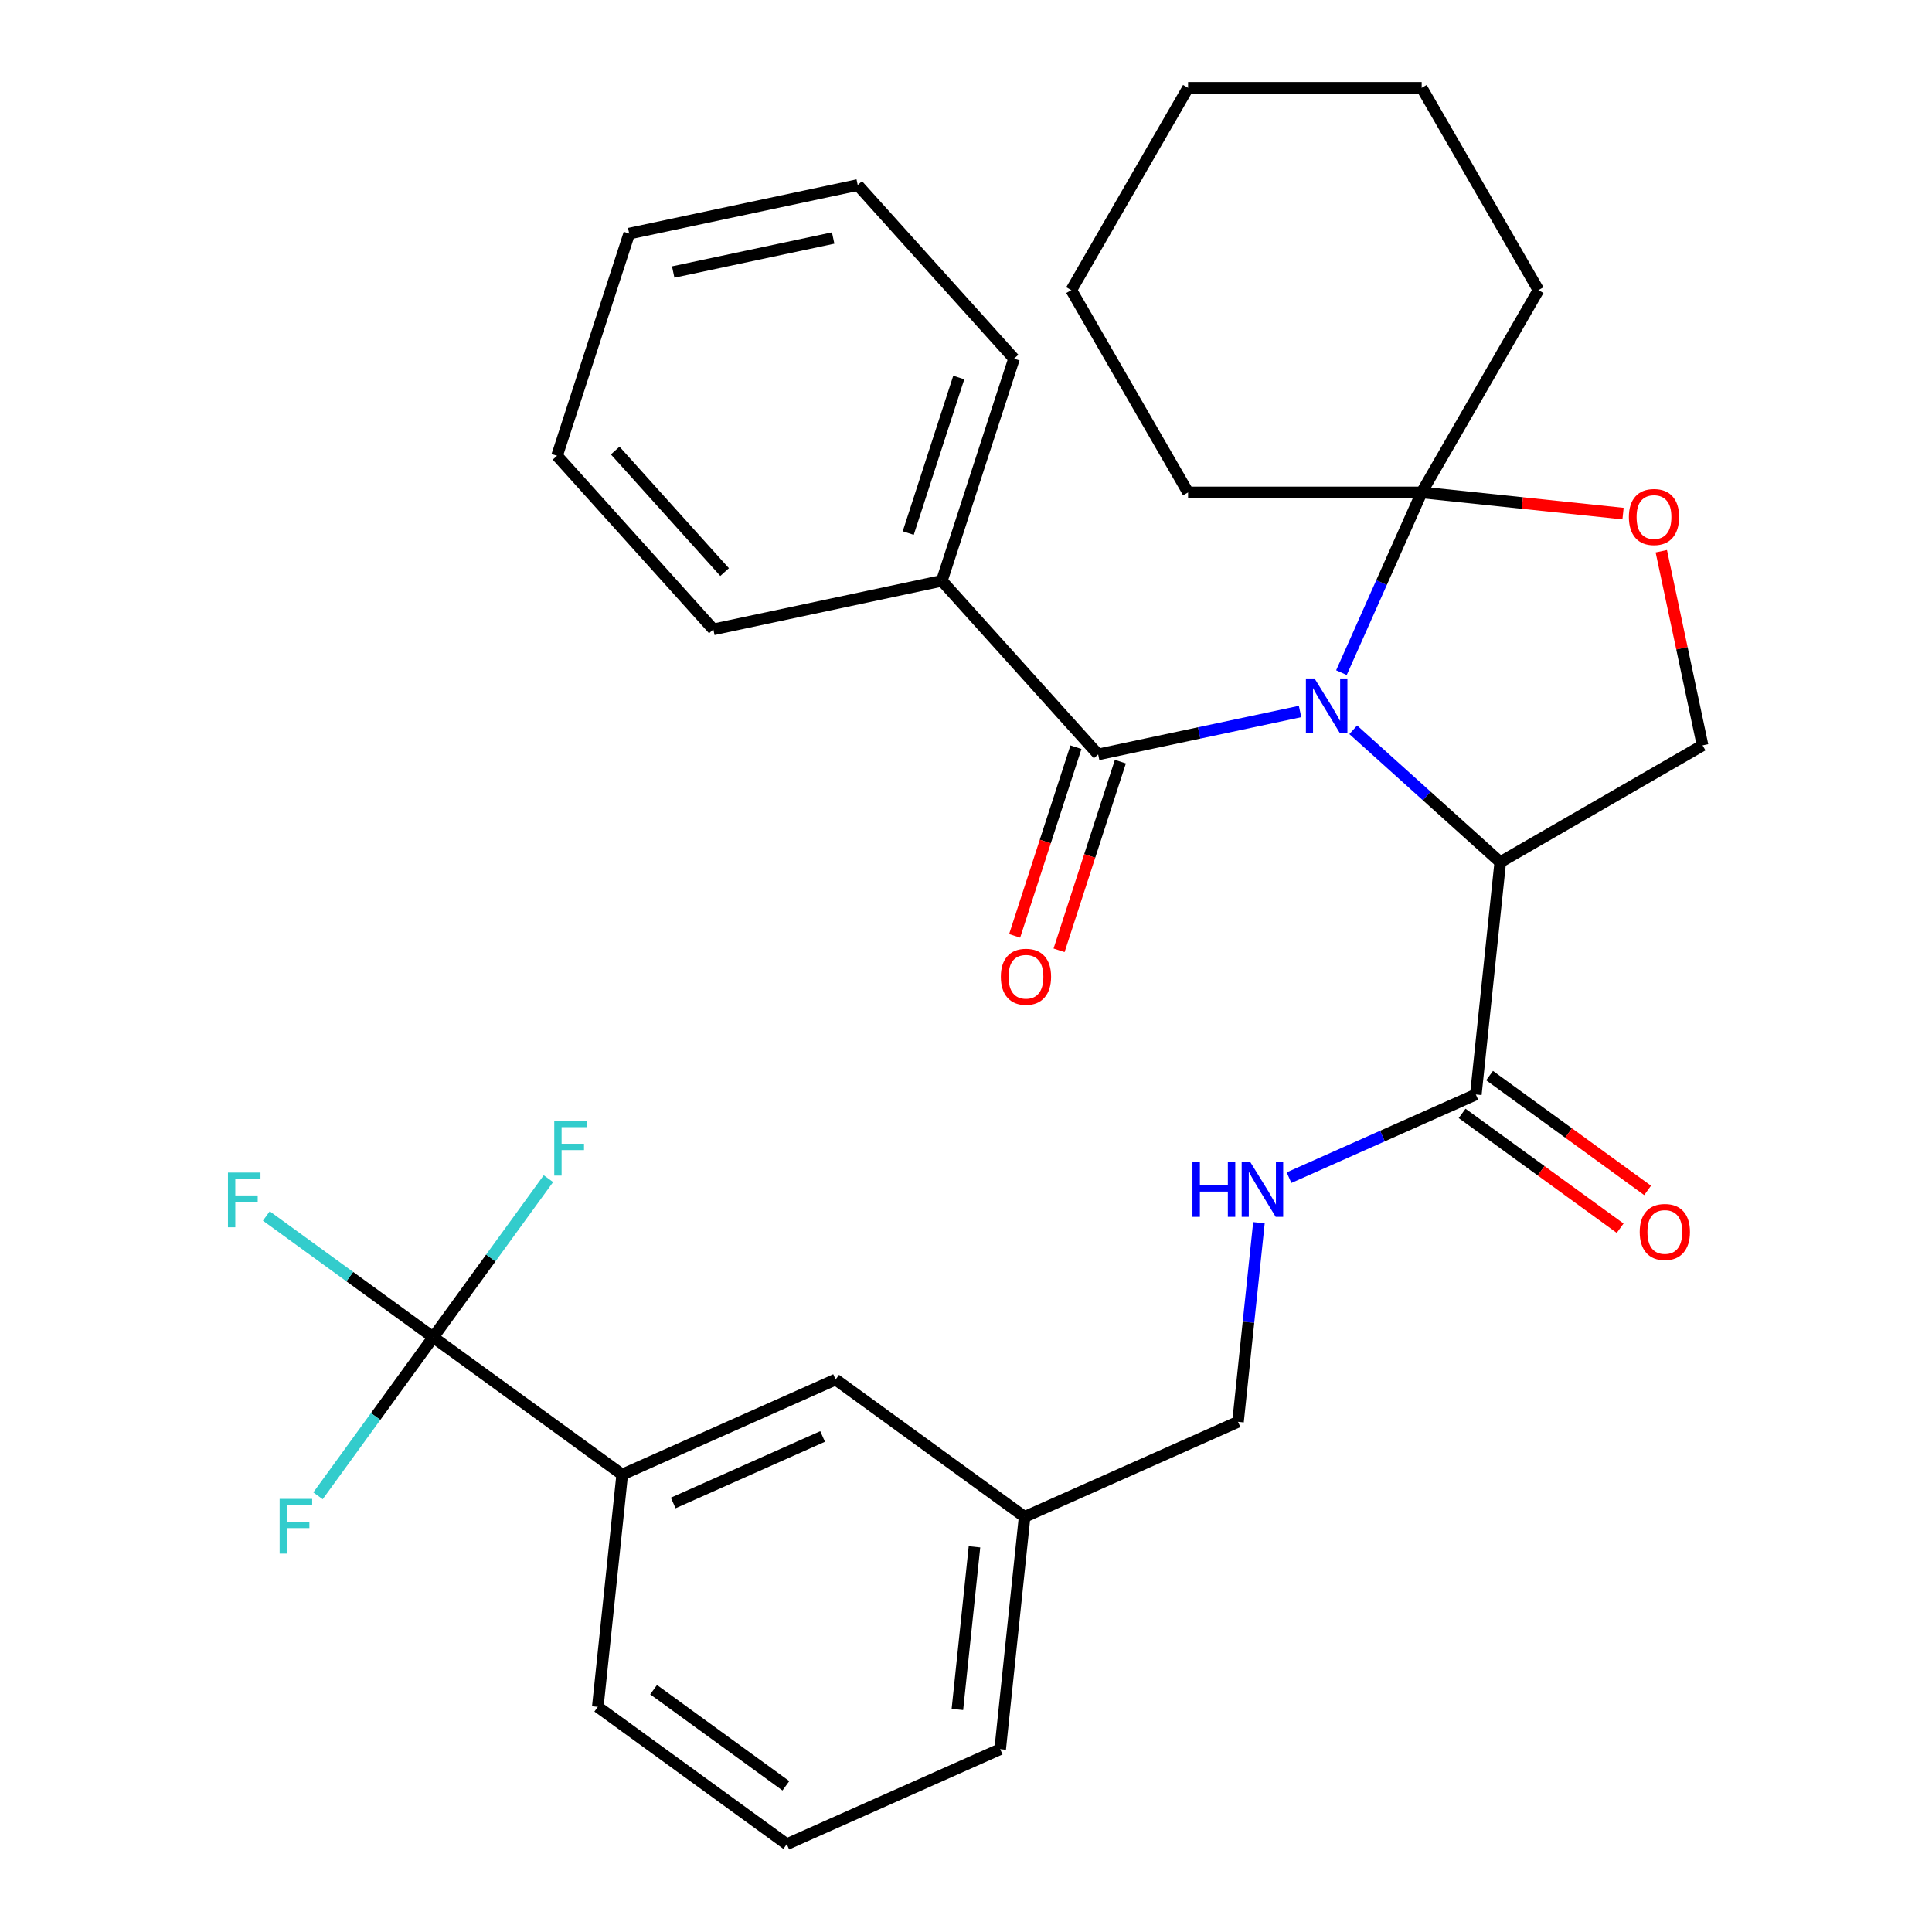 <?xml version='1.0' encoding='iso-8859-1'?>
<svg version='1.1' baseProfile='full'
              xmlns='http://www.w3.org/2000/svg'
                      xmlns:rdkit='http://www.rdkit.org/xml'
                      xmlns:xlink='http://www.w3.org/1999/xlink'
                  xml:space='preserve'
width='1000px' height='1000px' viewBox='0 0 1000 1000'>
<!-- END OF HEADER -->
<rect style='opacity:1.0;fill:#FFFFFF;stroke:none' width='1000' height='1000' x='0' y='0'> </rect>
<path class='bond-0' d='M 763.892,566.502 L 715.544,588.029' style='fill:none;fill-rule:evenodd;stroke:#000000;stroke-width:6px;stroke-linecap:butt;stroke-linejoin:miter;stroke-opacity:1' />
<path class='bond-0' d='M 715.544,588.029 L 667.195,609.555' style='fill:none;fill-rule:evenodd;stroke:#0000FF;stroke-width:6px;stroke-linecap:butt;stroke-linejoin:miter;stroke-opacity:1' />
<path class='bond-1' d='M 756.785,576.284 L 797.685,605.999' style='fill:none;fill-rule:evenodd;stroke:#000000;stroke-width:6px;stroke-linecap:butt;stroke-linejoin:miter;stroke-opacity:1' />
<path class='bond-1' d='M 797.685,605.999 L 838.584,635.715' style='fill:none;fill-rule:evenodd;stroke:#FF0000;stroke-width:6px;stroke-linecap:butt;stroke-linejoin:miter;stroke-opacity:1' />
<path class='bond-1' d='M 771,556.72 L 811.899,586.435' style='fill:none;fill-rule:evenodd;stroke:#000000;stroke-width:6px;stroke-linecap:butt;stroke-linejoin:miter;stroke-opacity:1' />
<path class='bond-1' d='M 811.899,586.435 L 852.798,616.15' style='fill:none;fill-rule:evenodd;stroke:#FF0000;stroke-width:6px;stroke-linecap:butt;stroke-linejoin:miter;stroke-opacity:1' />
<path class='bond-2' d='M 763.892,566.502 L 776.531,446.251' style='fill:none;fill-rule:evenodd;stroke:#000000;stroke-width:6px;stroke-linecap:butt;stroke-linejoin:miter;stroke-opacity:1' />
<path class='bond-3' d='M 651.626,632.865 L 646.21,684.4' style='fill:none;fill-rule:evenodd;stroke:#0000FF;stroke-width:6px;stroke-linecap:butt;stroke-linejoin:miter;stroke-opacity:1' />
<path class='bond-3' d='M 646.21,684.4 L 640.793,735.934' style='fill:none;fill-rule:evenodd;stroke:#000000;stroke-width:6px;stroke-linecap:butt;stroke-linejoin:miter;stroke-opacity:1' />
<path class='bond-4' d='M 224.23,692.151 L 322.051,763.223' style='fill:none;fill-rule:evenodd;stroke:#000000;stroke-width:6px;stroke-linecap:butt;stroke-linejoin:miter;stroke-opacity:1' />
<path class='bond-5' d='M 224.23,692.151 L 181.041,660.772' style='fill:none;fill-rule:evenodd;stroke:#000000;stroke-width:6px;stroke-linecap:butt;stroke-linejoin:miter;stroke-opacity:1' />
<path class='bond-5' d='M 181.041,660.772 L 137.852,629.394' style='fill:none;fill-rule:evenodd;stroke:#33CCCC;stroke-width:6px;stroke-linecap:butt;stroke-linejoin:miter;stroke-opacity:1' />
<path class='bond-6' d='M 224.23,692.151 L 194.416,733.187' style='fill:none;fill-rule:evenodd;stroke:#000000;stroke-width:6px;stroke-linecap:butt;stroke-linejoin:miter;stroke-opacity:1' />
<path class='bond-6' d='M 194.416,733.187 L 164.602,774.223' style='fill:none;fill-rule:evenodd;stroke:#33CCCC;stroke-width:6px;stroke-linecap:butt;stroke-linejoin:miter;stroke-opacity:1' />
<path class='bond-7' d='M 224.23,692.151 L 254.044,651.115' style='fill:none;fill-rule:evenodd;stroke:#000000;stroke-width:6px;stroke-linecap:butt;stroke-linejoin:miter;stroke-opacity:1' />
<path class='bond-7' d='M 254.044,651.115 L 283.859,610.08' style='fill:none;fill-rule:evenodd;stroke:#33CCCC;stroke-width:6px;stroke-linecap:butt;stroke-linejoin:miter;stroke-opacity:1' />
<path class='bond-8' d='M 322.051,763.223 L 432.512,714.043' style='fill:none;fill-rule:evenodd;stroke:#000000;stroke-width:6px;stroke-linecap:butt;stroke-linejoin:miter;stroke-opacity:1' />
<path class='bond-8' d='M 348.456,777.938 L 425.779,743.512' style='fill:none;fill-rule:evenodd;stroke:#000000;stroke-width:6px;stroke-linecap:butt;stroke-linejoin:miter;stroke-opacity:1' />
<path class='bond-9' d='M 322.051,763.223 L 309.412,883.474' style='fill:none;fill-rule:evenodd;stroke:#000000;stroke-width:6px;stroke-linecap:butt;stroke-linejoin:miter;stroke-opacity:1' />
<path class='bond-10' d='M 694.325,348.161 L 715.09,301.522' style='fill:none;fill-rule:evenodd;stroke:#0000FF;stroke-width:6px;stroke-linecap:butt;stroke-linejoin:miter;stroke-opacity:1' />
<path class='bond-10' d='M 715.09,301.522 L 735.855,254.883' style='fill:none;fill-rule:evenodd;stroke:#000000;stroke-width:6px;stroke-linecap:butt;stroke-linejoin:miter;stroke-opacity:1' />
<path class='bond-11' d='M 672.912,368.269 L 620.658,379.376' style='fill:none;fill-rule:evenodd;stroke:#0000FF;stroke-width:6px;stroke-linecap:butt;stroke-linejoin:miter;stroke-opacity:1' />
<path class='bond-11' d='M 620.658,379.376 L 568.403,390.483' style='fill:none;fill-rule:evenodd;stroke:#000000;stroke-width:6px;stroke-linecap:butt;stroke-linejoin:miter;stroke-opacity:1' />
<path class='bond-12' d='M 700.438,377.736 L 738.485,411.993' style='fill:none;fill-rule:evenodd;stroke:#0000FF;stroke-width:6px;stroke-linecap:butt;stroke-linejoin:miter;stroke-opacity:1' />
<path class='bond-12' d='M 738.485,411.993 L 776.531,446.251' style='fill:none;fill-rule:evenodd;stroke:#000000;stroke-width:6px;stroke-linecap:butt;stroke-linejoin:miter;stroke-opacity:1' />
<path class='bond-13' d='M 487.496,300.627 L 524.861,185.631' style='fill:none;fill-rule:evenodd;stroke:#000000;stroke-width:6px;stroke-linecap:butt;stroke-linejoin:miter;stroke-opacity:1' />
<path class='bond-13' d='M 470.102,275.904 L 496.257,195.407' style='fill:none;fill-rule:evenodd;stroke:#000000;stroke-width:6px;stroke-linecap:butt;stroke-linejoin:miter;stroke-opacity:1' />
<path class='bond-14' d='M 487.496,300.627 L 369.225,325.766' style='fill:none;fill-rule:evenodd;stroke:#000000;stroke-width:6px;stroke-linecap:butt;stroke-linejoin:miter;stroke-opacity:1' />
<path class='bond-15' d='M 487.496,300.627 L 568.403,390.483' style='fill:none;fill-rule:evenodd;stroke:#000000;stroke-width:6px;stroke-linecap:butt;stroke-linejoin:miter;stroke-opacity:1' />
<path class='bond-16' d='M 556.904,386.747 L 541.039,435.573' style='fill:none;fill-rule:evenodd;stroke:#000000;stroke-width:6px;stroke-linecap:butt;stroke-linejoin:miter;stroke-opacity:1' />
<path class='bond-16' d='M 541.039,435.573 L 525.174,484.4' style='fill:none;fill-rule:evenodd;stroke:#FF0000;stroke-width:6px;stroke-linecap:butt;stroke-linejoin:miter;stroke-opacity:1' />
<path class='bond-16' d='M 579.903,394.22 L 564.038,443.046' style='fill:none;fill-rule:evenodd;stroke:#000000;stroke-width:6px;stroke-linecap:butt;stroke-linejoin:miter;stroke-opacity:1' />
<path class='bond-16' d='M 564.038,443.046 L 548.174,491.873' style='fill:none;fill-rule:evenodd;stroke:#FF0000;stroke-width:6px;stroke-linecap:butt;stroke-linejoin:miter;stroke-opacity:1' />
<path class='bond-17' d='M 524.861,185.631 L 443.954,95.774' style='fill:none;fill-rule:evenodd;stroke:#000000;stroke-width:6px;stroke-linecap:butt;stroke-linejoin:miter;stroke-opacity:1' />
<path class='bond-18' d='M 369.225,325.766 L 288.318,235.91' style='fill:none;fill-rule:evenodd;stroke:#000000;stroke-width:6px;stroke-linecap:butt;stroke-linejoin:miter;stroke-opacity:1' />
<path class='bond-18' d='M 375.06,296.106 L 318.425,233.207' style='fill:none;fill-rule:evenodd;stroke:#000000;stroke-width:6px;stroke-linecap:butt;stroke-linejoin:miter;stroke-opacity:1' />
<path class='bond-19' d='M 735.855,254.883 L 614.941,254.883' style='fill:none;fill-rule:evenodd;stroke:#000000;stroke-width:6px;stroke-linecap:butt;stroke-linejoin:miter;stroke-opacity:1' />
<path class='bond-20' d='M 735.855,254.883 L 787.969,260.361' style='fill:none;fill-rule:evenodd;stroke:#000000;stroke-width:6px;stroke-linecap:butt;stroke-linejoin:miter;stroke-opacity:1' />
<path class='bond-20' d='M 787.969,260.361 L 840.084,265.838' style='fill:none;fill-rule:evenodd;stroke:#FF0000;stroke-width:6px;stroke-linecap:butt;stroke-linejoin:miter;stroke-opacity:1' />
<path class='bond-21' d='M 735.855,254.883 L 796.312,150.169' style='fill:none;fill-rule:evenodd;stroke:#000000;stroke-width:6px;stroke-linecap:butt;stroke-linejoin:miter;stroke-opacity:1' />
<path class='bond-22' d='M 859.886,285.305 L 870.566,335.55' style='fill:none;fill-rule:evenodd;stroke:#FF0000;stroke-width:6px;stroke-linecap:butt;stroke-linejoin:miter;stroke-opacity:1' />
<path class='bond-22' d='M 870.566,335.55 L 881.246,385.794' style='fill:none;fill-rule:evenodd;stroke:#000000;stroke-width:6px;stroke-linecap:butt;stroke-linejoin:miter;stroke-opacity:1' />
<path class='bond-23' d='M 881.246,385.794 L 776.531,446.251' style='fill:none;fill-rule:evenodd;stroke:#000000;stroke-width:6px;stroke-linecap:butt;stroke-linejoin:miter;stroke-opacity:1' />
<path class='bond-24' d='M 796.312,150.169 L 735.855,45.455' style='fill:none;fill-rule:evenodd;stroke:#000000;stroke-width:6px;stroke-linecap:butt;stroke-linejoin:miter;stroke-opacity:1' />
<path class='bond-25' d='M 735.855,45.455 L 614.941,45.455' style='fill:none;fill-rule:evenodd;stroke:#000000;stroke-width:6px;stroke-linecap:butt;stroke-linejoin:miter;stroke-opacity:1' />
<path class='bond-26' d='M 614.941,45.455 L 554.484,150.169' style='fill:none;fill-rule:evenodd;stroke:#000000;stroke-width:6px;stroke-linecap:butt;stroke-linejoin:miter;stroke-opacity:1' />
<path class='bond-27' d='M 554.484,150.169 L 614.941,254.883' style='fill:none;fill-rule:evenodd;stroke:#000000;stroke-width:6px;stroke-linecap:butt;stroke-linejoin:miter;stroke-opacity:1' />
<path class='bond-28' d='M 443.954,95.774 L 325.682,120.914' style='fill:none;fill-rule:evenodd;stroke:#000000;stroke-width:6px;stroke-linecap:butt;stroke-linejoin:miter;stroke-opacity:1' />
<path class='bond-28' d='M 431.241,123.199 L 348.451,140.797' style='fill:none;fill-rule:evenodd;stroke:#000000;stroke-width:6px;stroke-linecap:butt;stroke-linejoin:miter;stroke-opacity:1' />
<path class='bond-29' d='M 288.318,235.91 L 325.682,120.914' style='fill:none;fill-rule:evenodd;stroke:#000000;stroke-width:6px;stroke-linecap:butt;stroke-linejoin:miter;stroke-opacity:1' />
<path class='bond-30' d='M 432.512,714.043 L 530.333,785.114' style='fill:none;fill-rule:evenodd;stroke:#000000;stroke-width:6px;stroke-linecap:butt;stroke-linejoin:miter;stroke-opacity:1' />
<path class='bond-31' d='M 530.333,785.114 L 640.793,735.934' style='fill:none;fill-rule:evenodd;stroke:#000000;stroke-width:6px;stroke-linecap:butt;stroke-linejoin:miter;stroke-opacity:1' />
<path class='bond-32' d='M 530.333,785.114 L 517.694,905.365' style='fill:none;fill-rule:evenodd;stroke:#000000;stroke-width:6px;stroke-linecap:butt;stroke-linejoin:miter;stroke-opacity:1' />
<path class='bond-32' d='M 504.387,800.624 L 495.54,884.8' style='fill:none;fill-rule:evenodd;stroke:#000000;stroke-width:6px;stroke-linecap:butt;stroke-linejoin:miter;stroke-opacity:1' />
<path class='bond-33' d='M 309.412,883.474 L 407.234,954.545' style='fill:none;fill-rule:evenodd;stroke:#000000;stroke-width:6px;stroke-linecap:butt;stroke-linejoin:miter;stroke-opacity:1' />
<path class='bond-33' d='M 338.3,874.571 L 406.775,924.32' style='fill:none;fill-rule:evenodd;stroke:#000000;stroke-width:6px;stroke-linecap:butt;stroke-linejoin:miter;stroke-opacity:1' />
<path class='bond-34' d='M 407.234,954.545 L 517.694,905.365' style='fill:none;fill-rule:evenodd;stroke:#000000;stroke-width:6px;stroke-linecap:butt;stroke-linejoin:miter;stroke-opacity:1' />
<path  class='atom-1' d='M 617.212 601.522
L 621.052 601.522
L 621.052 613.562
L 635.532 613.562
L 635.532 601.522
L 639.372 601.522
L 639.372 629.842
L 635.532 629.842
L 635.532 616.762
L 621.052 616.762
L 621.052 629.842
L 617.212 629.842
L 617.212 601.522
' fill='#0000FF'/>
<path  class='atom-1' d='M 647.172 601.522
L 656.452 616.522
Q 657.372 618.002, 658.852 620.682
Q 660.332 623.362, 660.412 623.522
L 660.412 601.522
L 664.172 601.522
L 664.172 629.842
L 660.292 629.842
L 650.332 613.442
Q 649.172 611.522, 647.932 609.322
Q 646.732 607.122, 646.372 606.442
L 646.372 629.842
L 642.692 629.842
L 642.692 601.522
L 647.172 601.522
' fill='#0000FF'/>
<path  class='atom-2' d='M 848.714 637.654
Q 848.714 630.854, 852.074 627.054
Q 855.434 623.254, 861.714 623.254
Q 867.994 623.254, 871.354 627.054
Q 874.714 630.854, 874.714 637.654
Q 874.714 644.534, 871.314 648.454
Q 867.914 652.334, 861.714 652.334
Q 855.474 652.334, 852.074 648.454
Q 848.714 644.574, 848.714 637.654
M 861.714 649.134
Q 866.034 649.134, 868.354 646.254
Q 870.714 643.334, 870.714 637.654
Q 870.714 632.094, 868.354 629.294
Q 866.034 626.454, 861.714 626.454
Q 857.394 626.454, 855.034 629.254
Q 852.714 632.054, 852.714 637.654
Q 852.714 643.374, 855.034 646.254
Q 857.394 649.134, 861.714 649.134
' fill='#FF0000'/>
<path  class='atom-5' d='M 680.415 351.184
L 689.695 366.184
Q 690.615 367.664, 692.095 370.344
Q 693.575 373.024, 693.655 373.184
L 693.655 351.184
L 697.415 351.184
L 697.415 379.504
L 693.535 379.504
L 683.575 363.104
Q 682.415 361.184, 681.175 358.984
Q 679.975 356.784, 679.615 356.104
L 679.615 379.504
L 675.935 379.504
L 675.935 351.184
L 680.415 351.184
' fill='#0000FF'/>
<path  class='atom-8' d='M 518.039 505.559
Q 518.039 498.759, 521.399 494.959
Q 524.759 491.159, 531.039 491.159
Q 537.319 491.159, 540.679 494.959
Q 544.039 498.759, 544.039 505.559
Q 544.039 512.439, 540.639 516.359
Q 537.239 520.239, 531.039 520.239
Q 524.799 520.239, 521.399 516.359
Q 518.039 512.479, 518.039 505.559
M 531.039 517.039
Q 535.359 517.039, 537.679 514.159
Q 540.039 511.239, 540.039 505.559
Q 540.039 499.999, 537.679 497.199
Q 535.359 494.359, 531.039 494.359
Q 526.719 494.359, 524.359 497.159
Q 522.039 499.959, 522.039 505.559
Q 522.039 511.279, 524.359 514.159
Q 526.719 517.039, 531.039 517.039
' fill='#FF0000'/>
<path  class='atom-12' d='M 843.106 267.602
Q 843.106 260.802, 846.466 257.002
Q 849.826 253.202, 856.106 253.202
Q 862.386 253.202, 865.746 257.002
Q 869.106 260.802, 869.106 267.602
Q 869.106 274.482, 865.706 278.402
Q 862.306 282.282, 856.106 282.282
Q 849.866 282.282, 846.466 278.402
Q 843.106 274.522, 843.106 267.602
M 856.106 279.082
Q 860.426 279.082, 862.746 276.202
Q 865.106 273.282, 865.106 267.602
Q 865.106 262.042, 862.746 259.242
Q 860.426 256.402, 856.106 256.402
Q 851.786 256.402, 849.426 259.202
Q 847.106 262.002, 847.106 267.602
Q 847.106 273.322, 849.426 276.202
Q 851.786 279.082, 856.106 279.082
' fill='#FF0000'/>
<path  class='atom-24' d='M 117.989 606.92
L 134.829 606.92
L 134.829 610.16
L 121.789 610.16
L 121.789 618.76
L 133.389 618.76
L 133.389 622.04
L 121.789 622.04
L 121.789 635.24
L 117.989 635.24
L 117.989 606.92
' fill='#33CCCC'/>
<path  class='atom-25' d='M 144.739 775.813
L 161.579 775.813
L 161.579 779.053
L 148.539 779.053
L 148.539 787.653
L 160.139 787.653
L 160.139 790.933
L 148.539 790.933
L 148.539 804.133
L 144.739 804.133
L 144.739 775.813
' fill='#33CCCC'/>
<path  class='atom-26' d='M 286.881 580.17
L 303.721 580.17
L 303.721 583.41
L 290.681 583.41
L 290.681 592.01
L 302.281 592.01
L 302.281 595.29
L 290.681 595.29
L 290.681 608.49
L 286.881 608.49
L 286.881 580.17
' fill='#33CCCC'/>
</svg>
